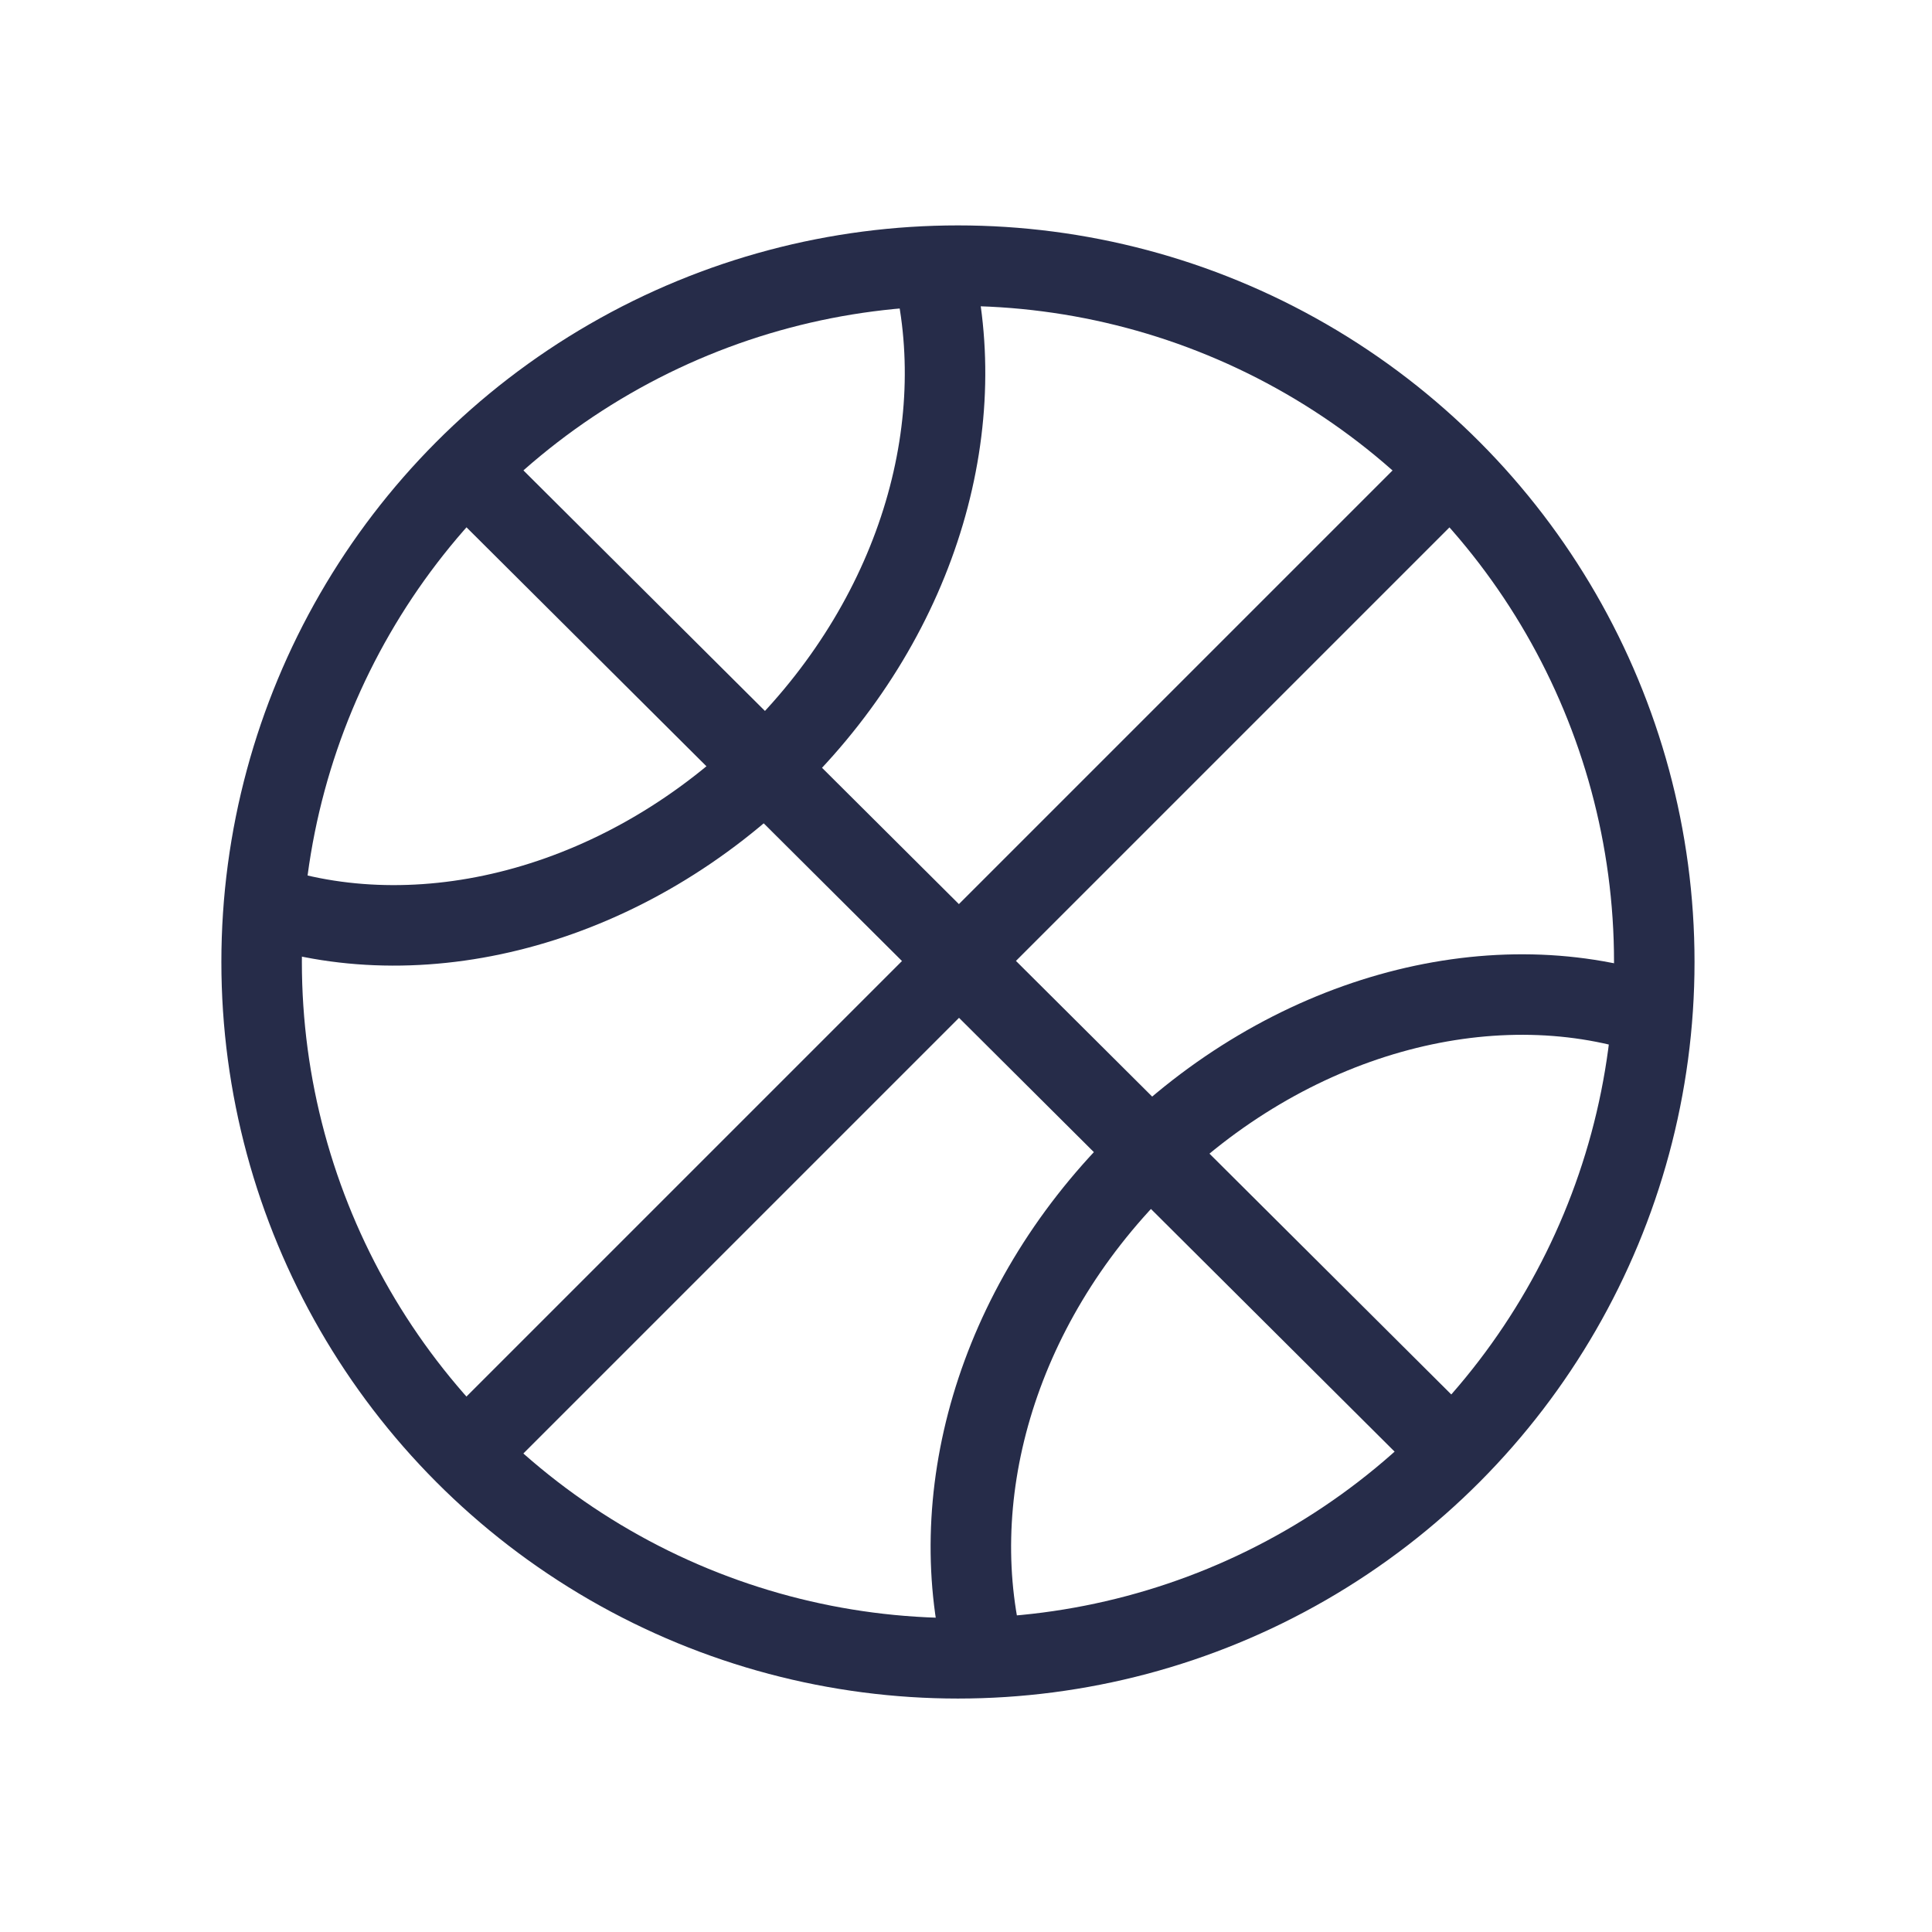 <?xml version="1.0" encoding="UTF-8"?> <!-- Generator: Adobe Illustrator 28.0.0, SVG Export Plug-In . SVG Version: 6.00 Build 0) --> <svg xmlns="http://www.w3.org/2000/svg" xmlns:xlink="http://www.w3.org/1999/xlink" version="1.1" id="Warstwa_1" x="0px" y="0px" viewBox="0 0 48 48" style="enable-background:new 0 0 48 48;" xml:space="preserve"> <style type="text/css"> .st0{fill:none;stroke:#262C49;stroke-width:2;} </style> <circle class="st0" cx="23.8" cy="23.9" r="17.3"></circle> <line class="st0" x1="36" y1="36" x2="11.6" y2="11.7"></line> <g> <path class="st0" d="M6.6,22.5c4,1.3,9,0,12.7-3.7c3.6-3.6,4.9-8.4,3.8-12.4"></path> <g> <path class="st0" d="M41,25.2c-4-1.3-9,0-12.7,3.7c-3.6,3.6-4.9,8.4-3.8,12.4"></path> </g> </g> <line class="st0" x1="36.2" y1="11.5" x2="11.5" y2="36.2"></line> </svg> 